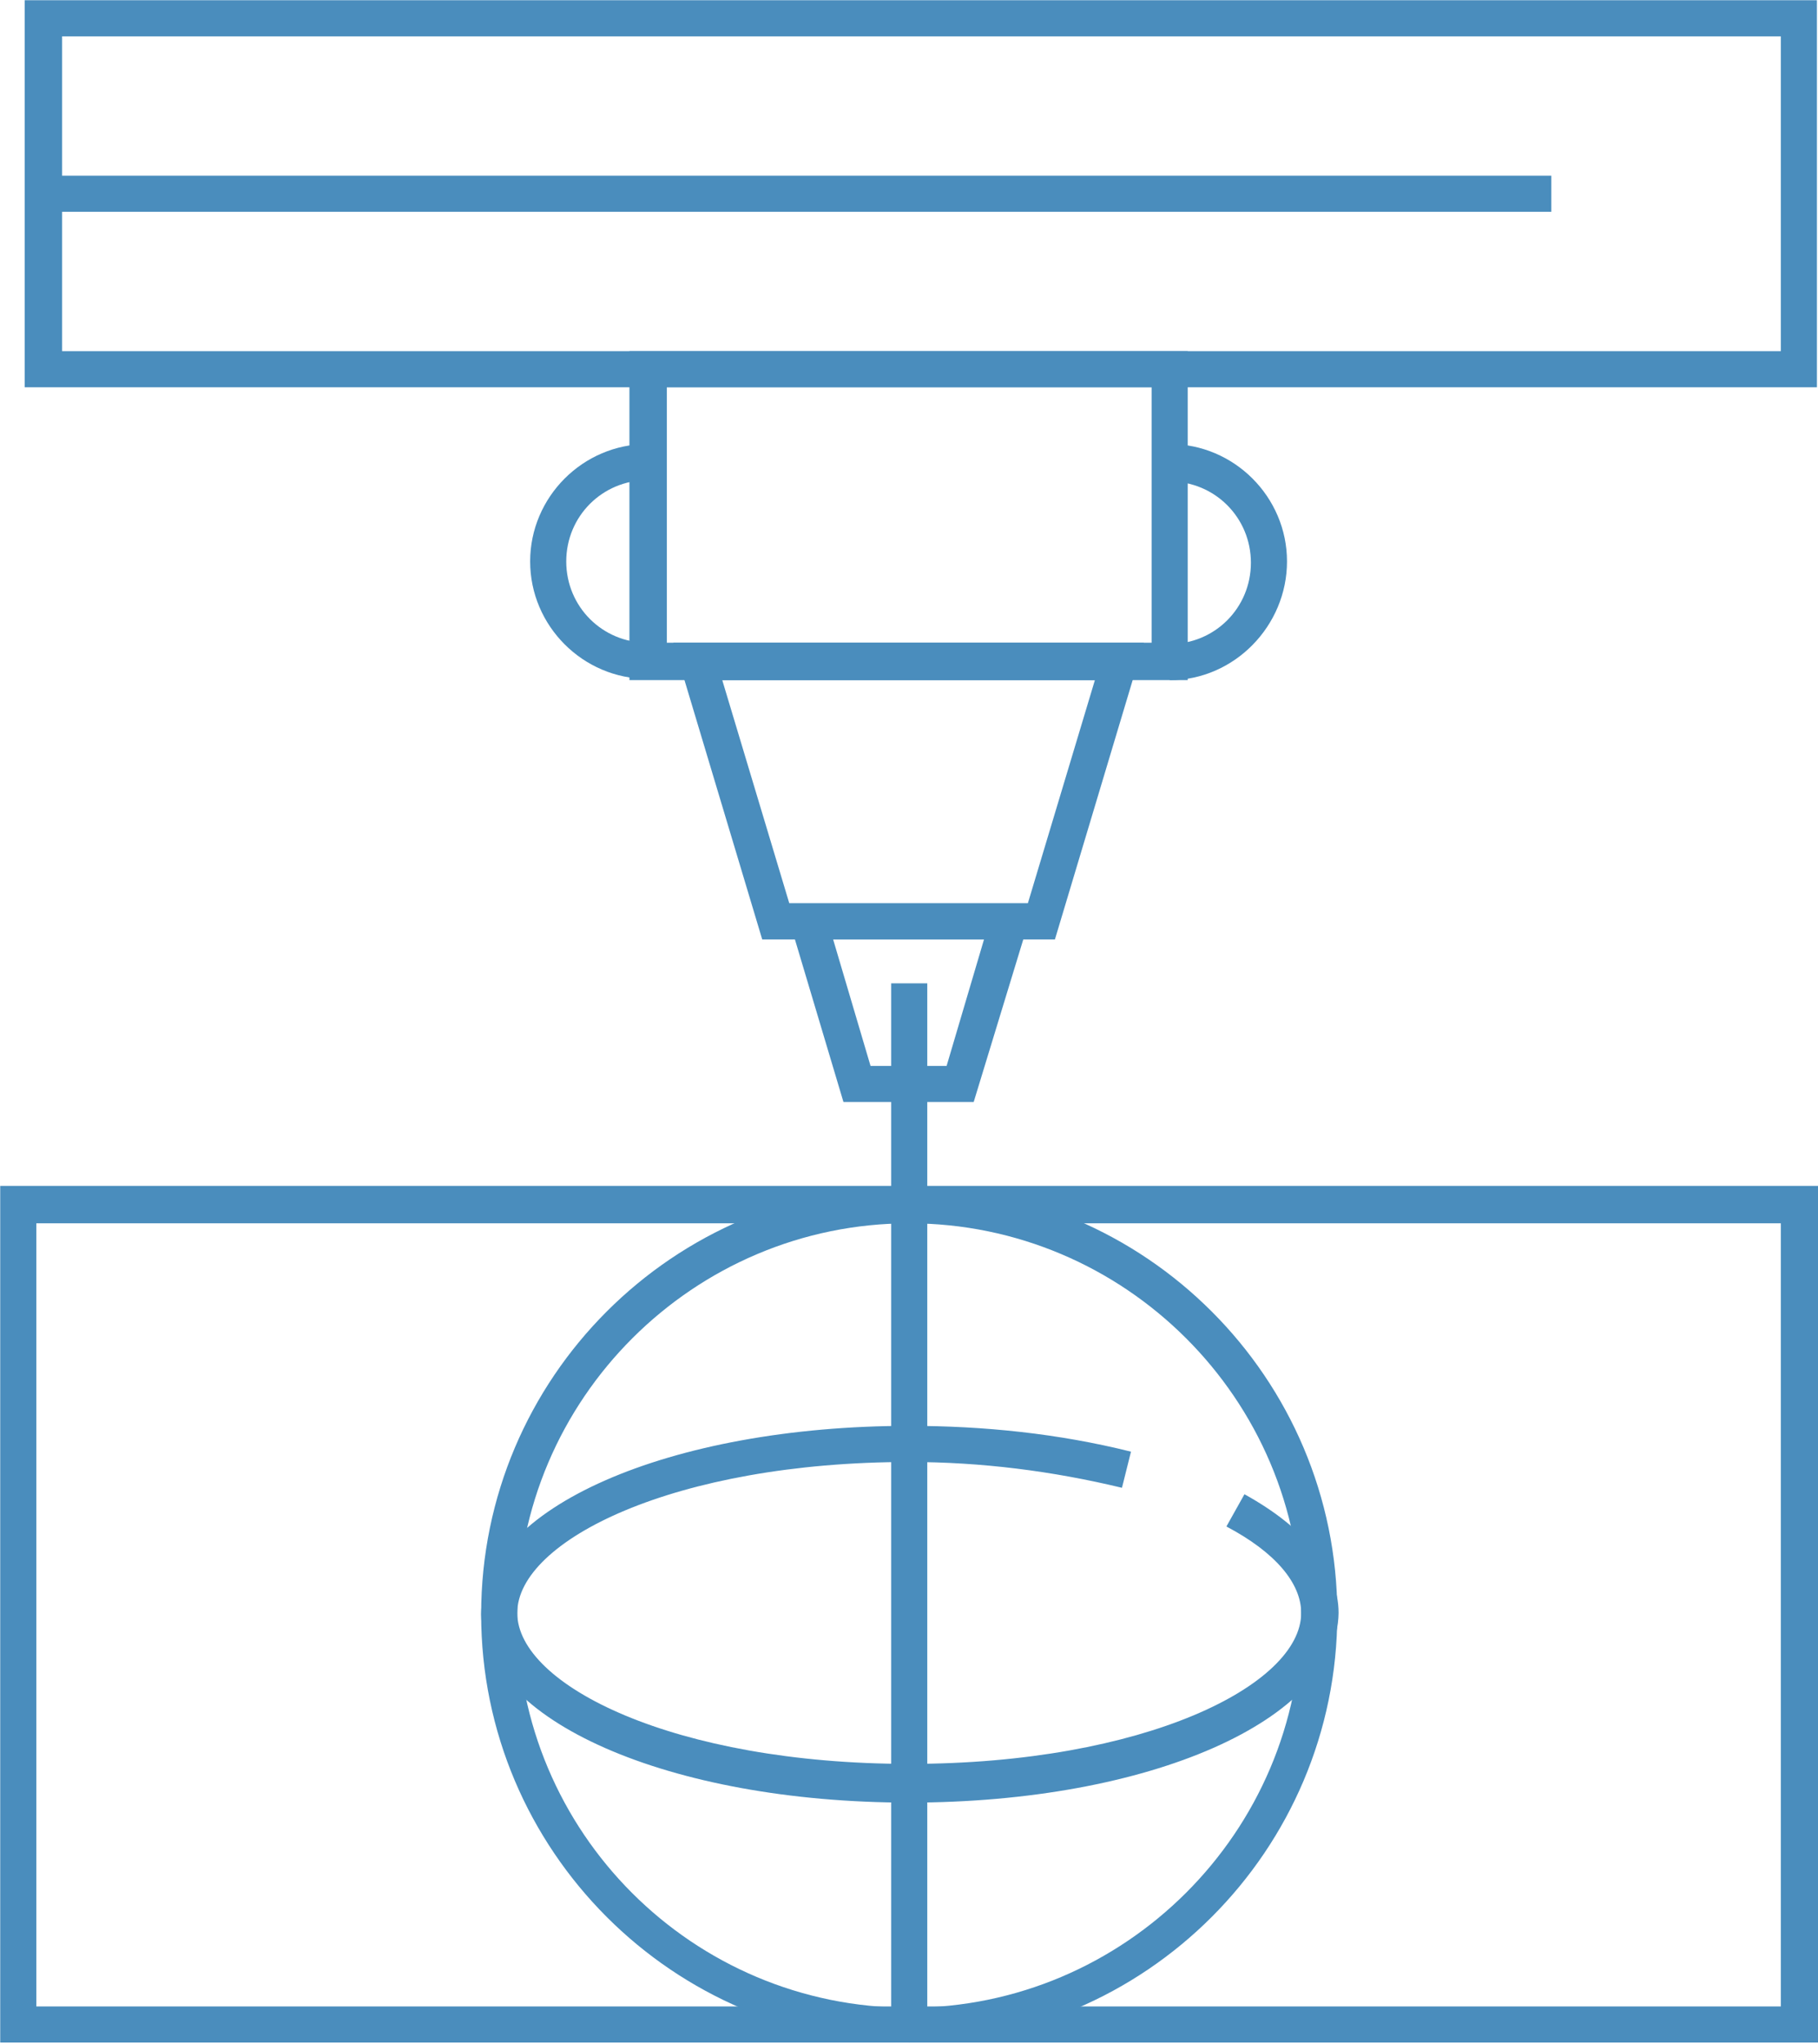 <?xml version="1.0" encoding="utf-8"?>
<!-- Generator: Adobe Illustrator 25.0.0, SVG Export Plug-In . SVG Version: 6.00 Build 0)  -->
<svg version="1.1" id="Layer_1" xmlns="http://www.w3.org/2000/svg" xmlns:xlink="http://www.w3.org/1999/xlink" x="0px" y="0px"
	 viewBox="0 0 141 158.4" style="enable-background:new 0 0 141 158.4;" xml:space="preserve">
<style type="text/css">
	.st0{fill:#4A8DBD;}
</style>
<g id="Group_10" transform="translate(1.417 1.417)">
	<g id="Rectangle_47">
		<path class="st0" d="M139.6,156.9h-141V90.5h141V156.9z M1.4,154.1h135.3V93.4H1.4V154.1z"/>
	</g>
	<g id="Ellipse_1">
		<path class="st0" d="M69.1,156.9c-18.3,0-33.2-14.9-33.2-33.2s14.9-33.2,33.2-33.2c18.3,0,33.2,14.9,33.2,33.2
			S87.4,156.9,69.1,156.9z M69.1,93.4c-16.7,0-30.4,13.6-30.4,30.4s13.6,30.4,30.4,30.4c16.7,0,30.4-13.6,30.4-30.4
			S85.8,93.4,69.1,93.4z"/>
	</g>
	<g id="Path_829">
		<path class="st0" d="M69.1,138.3c-18.6,0-33.2-6.4-33.2-14.6s14.6-14.6,33.2-14.6c5.8,0,11.6,0.6,17.2,2l-0.7,2.8
			c-5.4-1.3-10.9-2-16.5-2c-18.2,0-30.4,6.1-30.4,11.7s12.2,11.7,30.4,11.7s30.4-6.1,30.4-11.7c0-2.3-2-4.7-5.8-6.7l1.4-2.5
			c4.7,2.6,7.3,5.8,7.3,9.2C102.3,131.9,87.7,138.3,69.1,138.3z"/>
	</g>
	<g id="Line_20">
		<rect x="67.7" y="74.8" class="st0" width="2.8" height="80.7"/>
	</g>
	<g id="Path_830">
		<path class="st0" d="M74.1,84H64l-4.6-15.4h19.4L74.1,84z M66.1,81.2H72l2.9-9.8H63.2L66.1,81.2z"/>
	</g>
	<g id="Path_831">
		<path class="st0" d="M80.4,71.4H57.7l-6.9-23h36.5L80.4,71.4z M59.8,68.6h18.5l5.2-17.3H54.6L59.8,68.6z"/>
	</g>
	<g id="Path_832">
		<rect x="49.7" y="49.3" class="st0" width="40.7" height="1"/>
	</g>
	<g id="Rectangle_48">
		<path class="st0" d="M90.7,51.3H47.4V25.8h43.3V51.3z M50.3,48.4h37.6V28.6H50.3V48.4z"/>
	</g>
	<g id="Path_833">
		<path class="st0" d="M89.3,51.3v-2.8c3.5,0,6.3-2.8,6.3-6.3c0-3.5-2.8-6.3-6.3-6.3V33c5,0,9.1,4.1,9.1,9.1S94.3,51.3,89.3,51.3z"
			/>
	</g>
	<g id="Path_834">
		<path class="st0" d="M48.8,51.2c-5,0-9.1-4.1-9.1-9.1s4.1-9.1,9.1-9.1v2.8c-3.5,0-6.3,2.8-6.3,6.3s2.8,6.3,6.3,6.3V51.2z"/>
	</g>
	<g id="Rectangle_49">
		<path class="st0" d="M139.6,28.6H0.5v-30h139V28.6z M3.4,25.8h133.3V1.4H3.4V25.8z"/>
	</g>
	<g id="Line_21">
		<rect x="2" y="12.2" class="st0" width="116.9" height="2.8"/>
	</g>
</g>
</svg>
